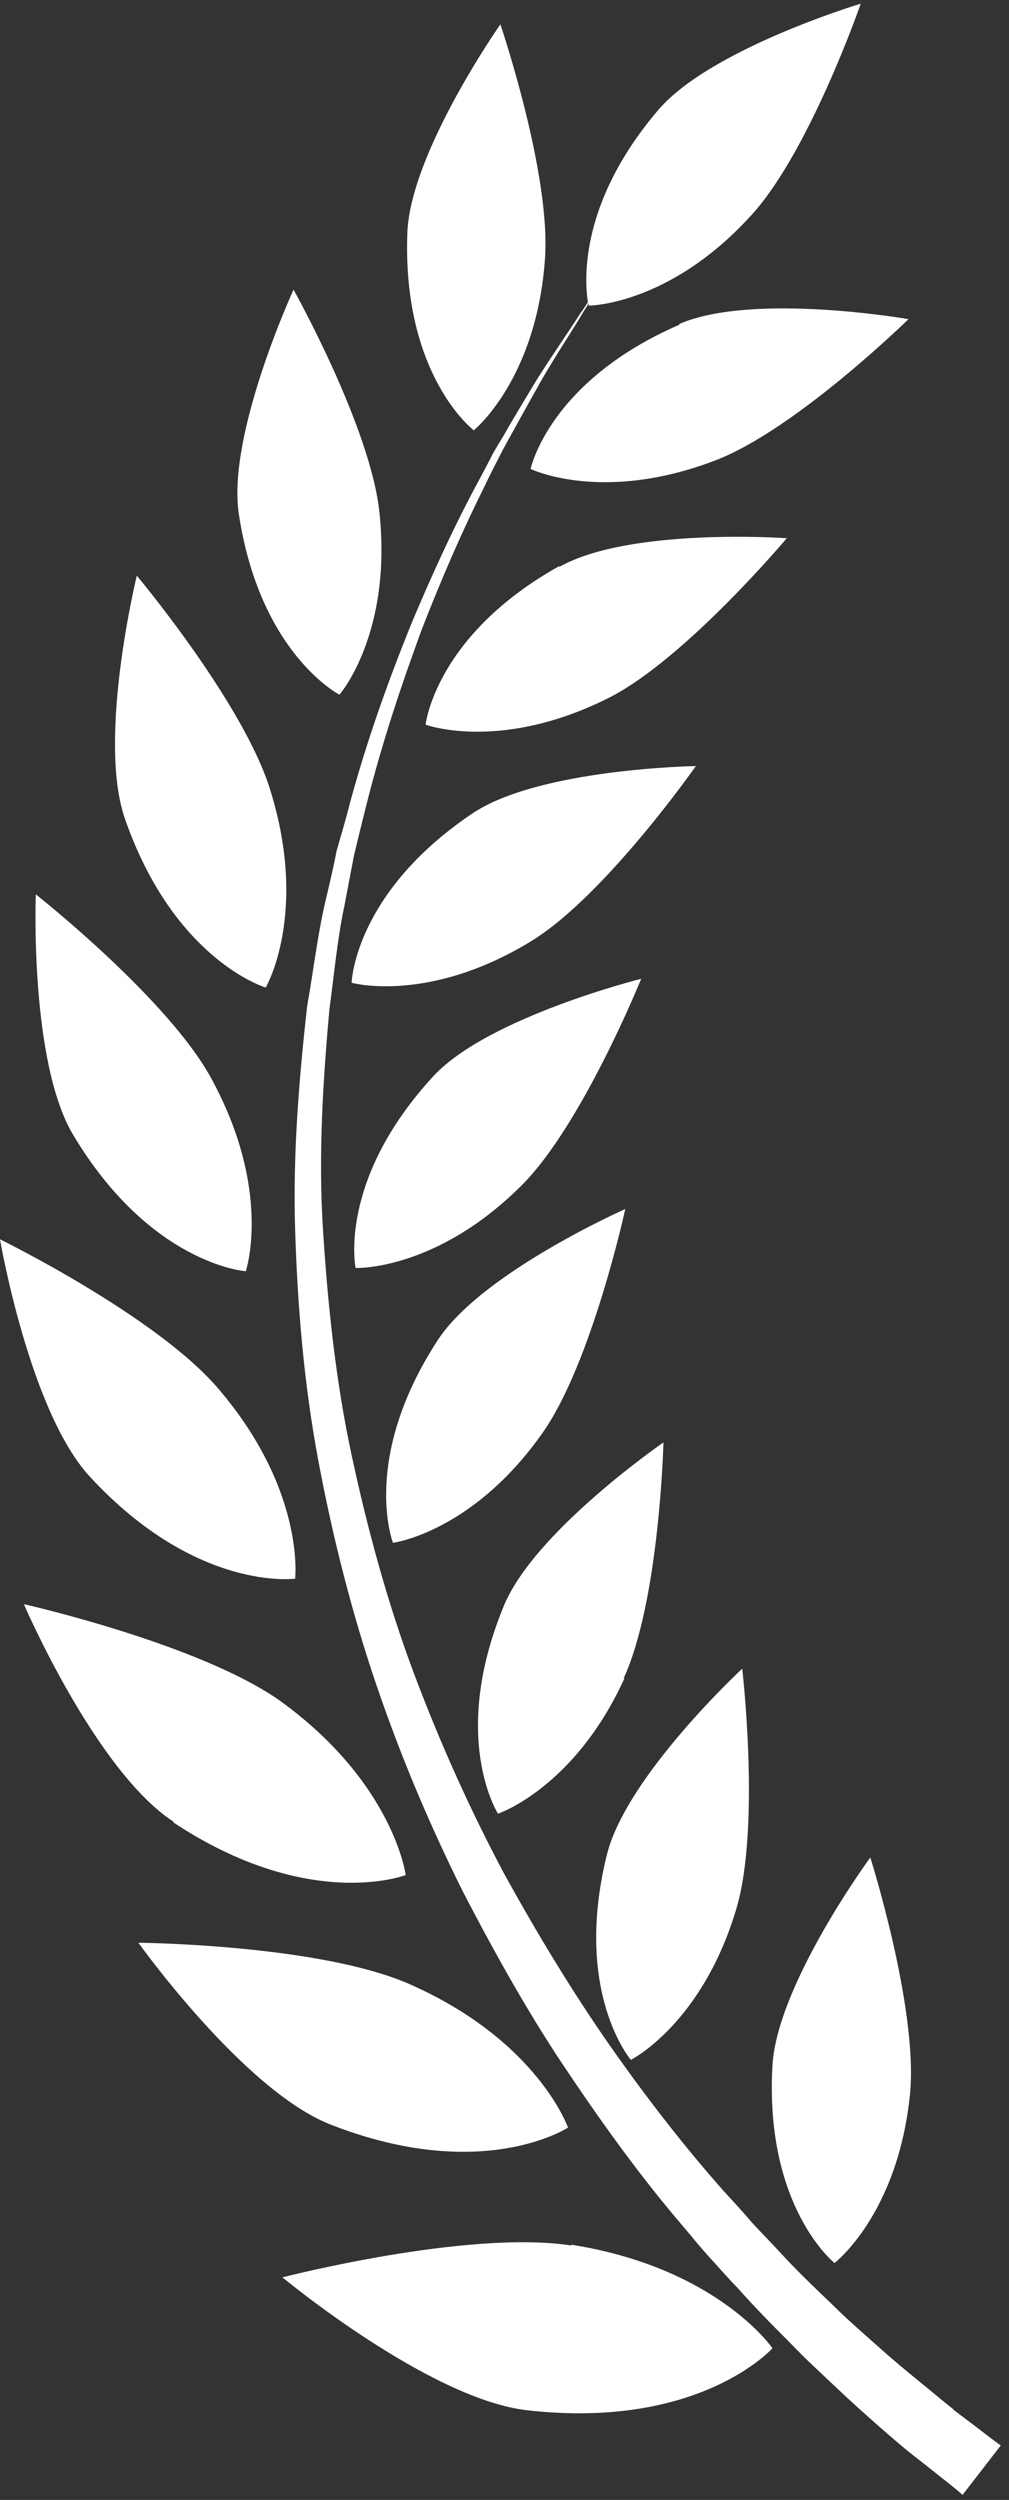 <svg width="86" height="213" viewBox="0 0 86 213" fill="none" xmlns="http://www.w3.org/2000/svg">
<rect x="0" y="0" width="86" height="213" fill="#333333" stroke="none"/>
<path d="M81.298 205.302C80.416 204.623 79.467 203.809 78.382 202.927C77.297 202.044 76.144 201.094 74.856 199.94C73.568 198.786 72.212 197.632 70.788 196.207C69.364 194.849 67.872 193.424 66.381 191.795C65.635 190.98 64.821 190.166 64.075 189.351C63.329 188.469 62.516 187.586 61.702 186.704C58.515 183.106 55.261 178.966 52.074 174.418C48.887 169.87 45.836 164.847 42.92 159.553C40.072 154.191 37.496 148.489 35.258 142.516C33.021 136.542 31.326 130.298 29.97 123.985C28.613 117.673 27.936 111.156 27.529 104.776C27.122 98.395 27.529 92.083 28.071 86.042C28.478 83.055 28.749 80.001 29.359 77.15C29.631 75.724 29.902 74.299 30.173 72.874C30.512 71.448 30.851 70.091 31.19 68.733C32.546 63.303 34.241 58.28 35.936 53.664C37.699 49.116 39.53 44.976 41.293 41.446C41.7 40.564 42.174 39.681 42.581 38.867C42.988 38.052 43.463 37.238 43.87 36.491C44.683 34.998 45.497 33.572 46.175 32.351C47.599 29.907 48.887 28.007 49.633 26.717C49.836 26.378 50.04 26.106 50.175 25.834C50.175 25.97 50.175 26.038 50.175 26.038C50.175 26.038 57.024 26.038 64.007 18.368C68.957 13.006 73.365 0.313 73.365 0.313C73.365 0.313 60.482 4.182 56.074 9.408C49.09 17.621 49.904 24.409 50.108 25.767C49.904 26.038 49.769 26.31 49.497 26.649C48.684 27.939 47.395 29.771 45.836 32.215C45.09 33.437 44.276 34.794 43.395 36.288C42.988 37.034 42.513 37.781 42.039 38.595C41.632 39.41 41.157 40.292 40.683 41.175C38.784 44.704 36.886 48.777 34.987 53.325C33.156 57.873 31.326 62.895 29.834 68.394C29.495 69.751 29.088 71.109 28.681 72.534C28.41 73.96 28.071 75.385 27.732 76.81C27.054 79.729 26.715 82.716 26.173 85.77C25.494 91.879 24.952 98.328 25.155 104.776C25.359 111.292 25.901 117.876 27.122 124.392C28.342 130.909 29.97 137.357 32.072 143.534C34.173 149.711 36.682 155.616 39.462 161.182C42.31 166.68 45.293 171.974 48.48 176.658C51.667 181.409 54.854 185.754 58.108 189.555C58.922 190.505 59.668 191.455 60.482 192.338C61.295 193.22 62.041 194.102 62.855 194.917C64.347 196.614 65.906 198.175 67.33 199.601C68.754 201.094 70.11 202.316 71.398 203.537C72.686 204.759 73.907 205.845 74.992 206.796C76.077 207.746 77.094 208.628 77.975 209.307C78.857 209.986 79.603 210.597 80.213 211.072C81.433 212.022 82.043 212.565 82.043 212.565L85.298 208.357C85.298 208.357 84.62 207.882 83.4 206.931C82.789 206.456 82.043 205.913 81.162 205.234L81.298 205.302Z" fill="white"/>
<path d="M28.953 59.162C28.953 59.162 33.428 54.004 32.343 43.686C31.597 36.423 25.02 24.681 25.02 24.681C25.02 24.681 19.392 36.898 20.341 43.686C22.104 55.633 28.885 59.162 28.885 59.162H28.953Z" fill="white"/>
<path d="M40.344 36.695C40.344 36.695 45.7 32.419 46.446 22.101C46.989 14.838 42.649 2.077 42.649 2.077C42.649 2.077 34.919 13.074 34.716 19.929C34.309 32.011 40.344 36.627 40.344 36.627V36.695Z" fill="white"/>
<path d="M57.905 27.667C46.785 32.486 45.226 39.953 45.226 39.953C45.226 39.953 51.328 42.94 61.024 39.206C67.872 36.559 77.433 27.192 77.433 27.192C77.433 27.192 64.211 24.884 57.905 27.599V27.667Z" fill="white"/>
<path d="M47.667 48.234C37.089 54.139 36.275 61.742 36.275 61.742C36.275 61.742 42.649 64.117 51.938 59.434C58.447 56.108 67.059 45.858 67.059 45.858C67.059 45.858 53.701 44.908 47.667 48.302V48.234Z" fill="white"/>
<path d="M59.329 65.271C59.329 65.271 45.904 65.475 40.208 69.344C30.173 76.132 29.97 83.734 29.97 83.734C29.97 83.734 36.547 85.567 45.361 80.136C51.599 76.267 59.261 65.339 59.261 65.339L59.329 65.271Z" fill="white"/>
<path d="M44.48 100.975C49.633 95.816 54.651 83.394 54.651 83.394C54.651 83.394 41.632 86.653 36.953 91.675C28.749 100.567 30.309 108.034 30.309 108.034C30.309 108.034 37.157 108.305 44.48 100.975Z" fill="white"/>
<path d="M46.243 122.085C50.447 116.111 53.294 103.011 53.294 103.011C53.294 103.011 41.022 108.441 37.292 114.211C30.715 124.324 33.495 131.452 33.495 131.452C33.495 131.452 40.276 130.569 46.243 122.085Z" fill="white"/>
<path d="M53.159 142.991C56.21 136.339 56.549 122.899 56.549 122.899C56.549 122.899 45.497 130.501 42.92 136.882C38.31 148.082 42.446 154.53 42.446 154.53C42.446 154.53 48.955 152.358 53.227 142.991H53.159Z" fill="white"/>
<path d="M62.787 162.539C64.821 155.548 63.262 142.176 63.262 142.176C63.262 142.176 53.43 151.272 51.735 157.992C48.819 169.734 53.769 175.504 53.769 175.504C53.769 175.504 59.871 172.45 62.787 162.539Z" fill="white"/>
<path d="M71.127 192.813C71.127 192.813 76.551 188.672 77.568 178.355C78.246 171.092 74.178 158.263 74.178 158.263C74.178 158.263 66.245 169.056 65.838 175.979C65.16 188.061 71.127 192.813 71.127 192.813Z" fill="white"/>
<path d="M22.647 84.141C22.647 84.141 26.308 77.897 23.054 67.376C20.816 59.977 11.662 49.049 11.662 49.049C11.662 49.049 8.272 62.896 10.645 69.751C14.849 81.833 22.647 84.141 22.647 84.141Z" fill="white"/>
<path d="M20.952 108.305C20.952 108.305 23.257 101.45 17.968 91.811C14.239 85.023 3.051 76.2 3.051 76.2C3.051 76.2 2.509 90.454 6.238 96.698C12.815 107.695 20.884 108.305 20.884 108.305H20.952Z" fill="white"/>
<path d="M25.155 134.506C25.155 134.506 26.037 126.972 18.578 118.283C13.29 112.107 0 105.59 0 105.59C0 105.59 2.509 120.252 7.662 125.818C16.748 135.66 25.155 134.506 25.155 134.506Z" fill="white"/>
<path d="M14.781 155.277C26.376 162.947 34.58 159.757 34.58 159.757C34.58 159.757 33.563 151.951 23.935 144.959C17.087 140.072 2.034 136.678 2.034 136.678C2.034 136.678 8.137 150.865 14.781 155.209V155.277Z" fill="white"/>
<path d="M48.412 181.274C48.412 181.274 45.836 173.875 34.919 169.056C27.19 165.662 11.798 165.526 11.798 165.526C11.798 165.526 20.748 178.083 28.139 181.002C41.09 186.093 48.412 181.274 48.412 181.274Z" fill="white"/>
<path d="M48.684 191.32C39.869 189.962 24.071 194.035 24.071 194.035C24.071 194.035 36.682 204.488 45.022 205.37C59.668 206.999 65.838 200.076 65.838 200.076C65.838 200.076 61.16 193.22 48.684 191.252V191.32Z" fill="white"/>
</svg>
